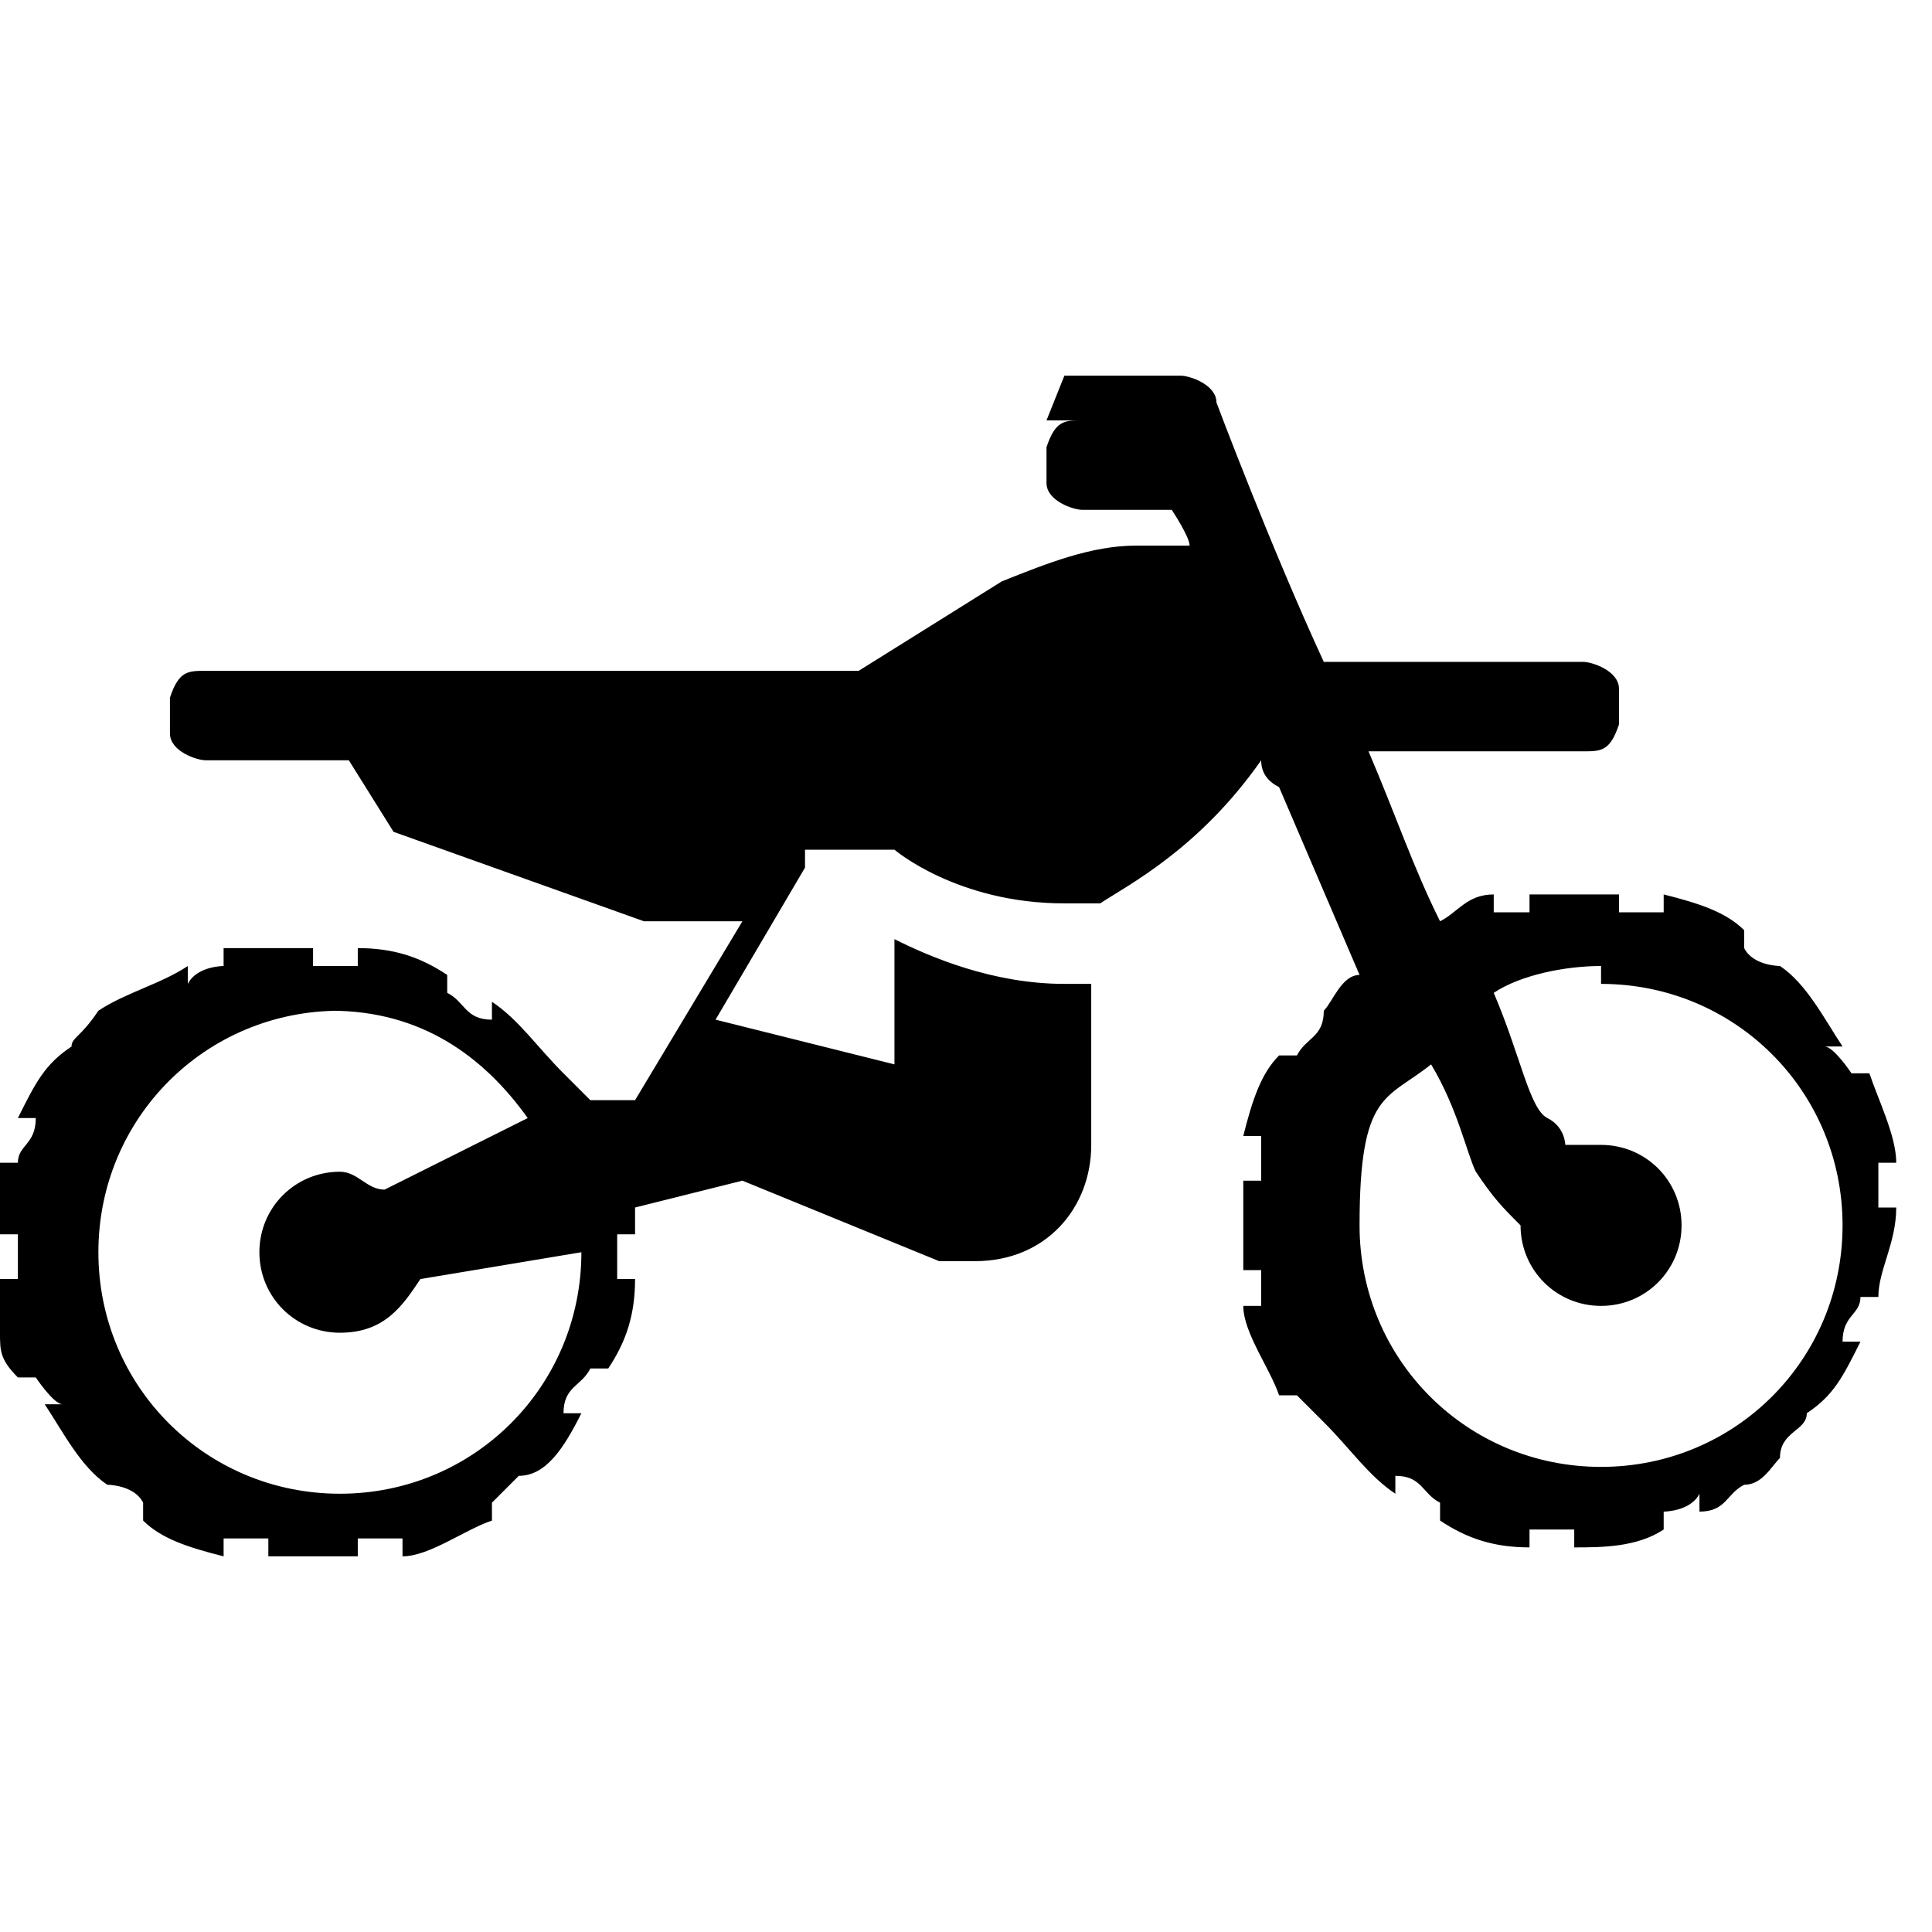 <?xml version="1.0" encoding="UTF-8"?>
<svg id="Layer_1" xmlns="http://www.w3.org/2000/svg" width=".3in" height=".3in" version="1.1" viewBox="0 0 21.6 21.6">
  <!-- Generator: Adobe Illustrator 29.3.1, SVG Export Plug-In . SVG Version: 2.1.0 Build 151)  -->
  <path d="M12.1,4.7c-.2,0-.3,0-.4.3v.4c0,.2.3.3.4.3h1s.2.3.2.4h-.6c-.5,0-1,.2-1.5.4l-1.6,1H2.3c-.2,0-.3,0-.4.3v.4c0,.2.3.3.4.3h1.6l.5.8,2.8,1h1.1c0,0-1.2,2-1.2,2h-.3q0,0,0,0h-.2c0,0-.2-.2-.3-.3h0c-.3-.3-.5-.6-.8-.8v.2c-.3,0-.3-.2-.5-.3v-.2c-.3-.2-.6-.3-1-.3v.2h-.5v-.2c-.3,0-.7,0-1,0v.2c0,0-.3,0-.4.2v-.2c-.3.2-.7.3-1,.5h0c-.2.3-.3.3-.3.4h0c-.3.2-.4.4-.6.8h.2c0,.3-.2.3-.2.5h-.2C0,13.1,0,13.5,0,13.8h.2v.5H0C0,14.5,0,14.7,0,14.9c0,.2,0,.3.2.5h.2c0,0,.2.3.3.3h-.2c.2.3.4.7.7.9h0c0,0,.3,0,.4.2v.2c.2.2.5.3.9.4v-.2c.2,0,.3,0,.5,0v.2h1v-.2c.2,0,.3,0,.5,0v.2c.3,0,.7-.3,1-.4v-.2c0,0,.2-.2.3-.3h0c.3,0,.5-.3.7-.7h-.2c0-.3.2-.3.3-.5h.2c.2-.3.3-.6.3-1h-.2v-.5h.2v-.3l1.2-.3,2.2.9h.4c.8,0,1.3-.6,1.3-1.3v-1.8h-.3c-.8,0-1.5-.3-1.9-.5v1.4l-2-.5,1-1.7v-.2h1c0,0,.7.6,1.9.6s.3,0,.4,0c.3-.2,1.1-.6,1.8-1.6q0,.2.2.3c.3.7.6,1.4.9,2.1-.2,0-.3.3-.4.4h0c0,.3-.2.3-.3.5h-.2c-.2.2-.3.5-.4.9h.2c0,.2,0,.3,0,.5h-.2v1h.2c0,.2,0,.3,0,.4h-.2c0,.3.3.7.4,1h.2c0,0,.2.2.3.3h0c.3.3.5.6.8.8v-.2c.3,0,.3.2.5.3v.2c.3.2.6.3,1,.3v-.2h.5v.2c.3,0,.7,0,1-.2v-.2c0,0,.3,0,.4-.2v.2c.3,0,.3-.2.5-.3.2,0,.3-.2.4-.3h0c0-.3.3-.3.3-.5h0c.3-.2.4-.4.6-.8h-.2c0-.3.2-.3.2-.5h.2c0-.3.2-.6.2-1h-.2v-.5h.2c0-.3-.2-.7-.3-1h-.2c0,0-.2-.3-.3-.3h.2c-.2-.3-.4-.7-.7-.9h0c0,0-.3,0-.4-.2v-.2c-.2-.2-.5-.3-.9-.4v.2c-.2,0-.3,0-.5,0v-.2h-1v.2c-.2,0-.3,0-.4,0v-.2c-.3,0-.4.2-.6.3-.3-.6-.5-1.2-.8-1.9h0c0,0,2.4,0,2.4,0,.2,0,.3,0,.4-.3v-.4c0-.2-.3-.3-.4-.3h-2.9c-.6-1.3-1.2-2.9-1.2-2.9,0-.2-.3-.3-.4-.3h-1.3l-.2.5ZM3.7,11.3c1,0,1.7.5,2.2,1.2l-1.6.8c-.2,0-.3-.2-.5-.2-.5,0-.9.4-.9.9s.4.9.9.9.7-.3.9-.6l1.8-.3h0c0,1.5-1.2,2.7-2.7,2.7s-2.7-1.2-2.7-2.7,1.2-2.7,2.7-2.7h0ZM17.9,11c1.5,0,2.7,1.2,2.7,2.7s-1.2,2.7-2.7,2.7-2.7-1.2-2.7-2.7.3-1.4.8-1.8c.3.5.4,1,.5,1.2.2.3.3.4.5.6,0,.5.4.9.9.9s.9-.4.9-.9-.4-.9-.9-.9-.3,0-.4,0c0,0,0-.2-.2-.3s-.3-.7-.6-1.4c.3-.2.8-.3,1.2-.3Z"/>
</svg>